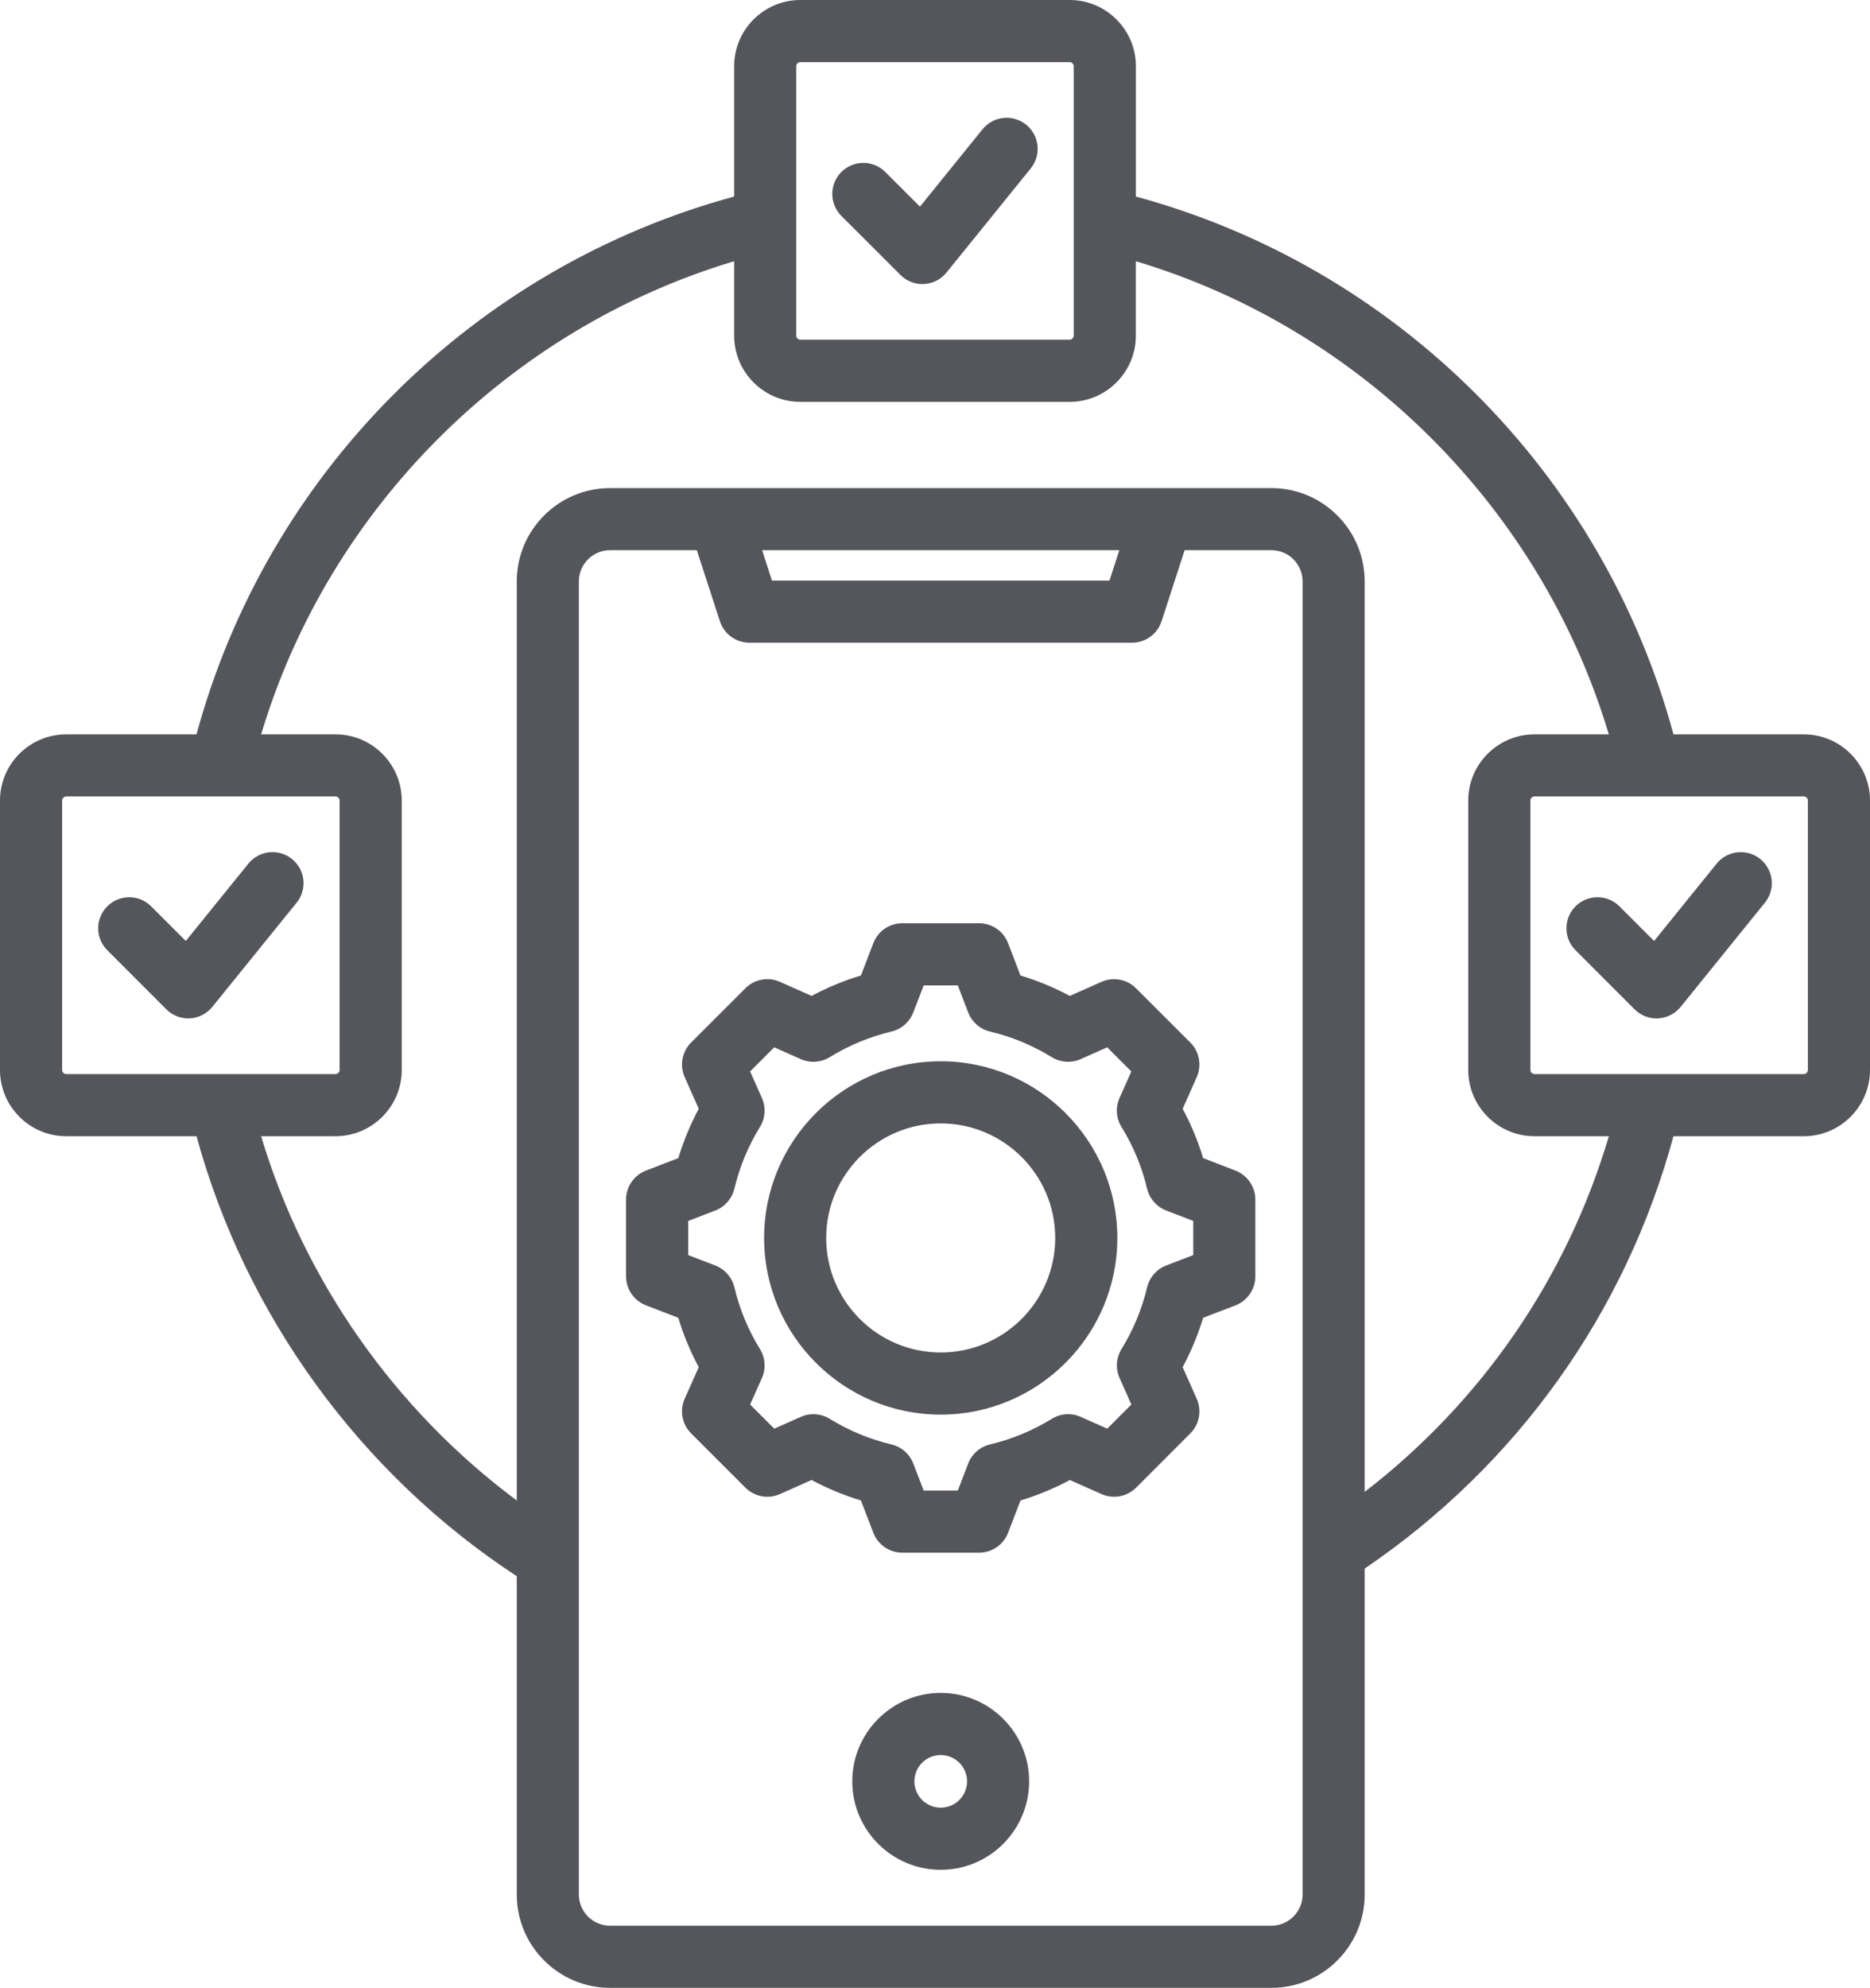 <?xml version="1.0" encoding="UTF-8"?>
<svg width="47.049px" height="50px" viewBox="0 0 47.049 50" version="1.1" xmlns="http://www.w3.org/2000/svg" xmlns:xlink="http://www.w3.org/1999/xlink">
    <title>mobile banking app copy</title>
    <g id="Page-1" stroke="none" stroke-width="1" fill="none" fill-rule="evenodd">
        <g id="mobile-banking-app-copy" fill="#54565B" fill-rule="nonzero">
            <path d="M21.169,5.431 C20.864,5.126 20.864,4.631 21.169,4.326 C21.474,4.021 21.969,4.021 22.274,4.326 L23.146,5.198 L24.719,3.253 C24.991,2.917 25.483,2.865 25.818,3.137 C26.153,3.408 26.205,3.9 25.934,4.235 L23.814,6.855 C23.675,7.027 23.469,7.132 23.248,7.144 C23.235,7.145 23.221,7.145 23.207,7.145 C23,7.145 22.802,7.063 22.655,6.916 L21.169,5.431 Z M44.289,21.607 C43.954,21.336 43.462,21.388 43.19,21.723 L41.617,23.668 L40.745,22.797 C40.44,22.492 39.945,22.492 39.64,22.797 C39.335,23.102 39.335,23.596 39.64,23.901 L41.126,25.387 C41.273,25.534 41.472,25.616 41.678,25.616 C41.692,25.616 41.706,25.615 41.719,25.614 C41.94,25.603 42.146,25.498 42.286,25.325 L44.405,22.705 C44.676,22.371 44.624,21.879 44.289,21.607 Z M47.049,20.136 L47.049,26.913 C47.049,27.831 46.301,28.579 45.383,28.579 L42.104,28.579 C40.9,33.022 38.167,36.852 34.335,39.454 L34.335,47.653 C34.335,48.947 33.282,50 31.988,50 L15.349,50 C14.054,50 13.002,48.947 13.002,47.653 L13.002,39.646 C9.073,37.074 6.173,33.087 4.945,28.579 L1.666,28.579 C0.747,28.579 0,27.831 0,26.913 L0,20.136 C0,19.218 0.747,18.471 1.666,18.471 L4.944,18.471 C5.82,15.243 7.529,12.294 9.912,9.912 C12.295,7.529 15.244,5.82 18.471,4.944 L18.471,1.666 C18.471,0.747 19.219,0 20.137,0 L26.913,0 C27.831,0 28.579,0.747 28.579,1.666 L28.579,4.944 C31.806,5.82 34.755,7.529 37.137,9.912 C39.52,12.295 41.229,15.244 42.105,18.471 L45.383,18.471 C46.302,18.471 47.049,19.218 47.049,20.136 Z M20.033,8.442 C20.033,8.497 20.081,8.545 20.136,8.545 L26.912,8.545 C26.967,8.545 27.015,8.497 27.015,8.442 L27.015,1.666 C27.015,1.611 26.967,1.563 26.912,1.563 L20.136,1.563 C20.081,1.563 20.033,1.611 20.033,1.666 L20.033,8.442 L20.033,8.442 Z M1.666,27.016 L8.442,27.016 C8.497,27.016 8.545,26.968 8.545,26.913 L8.545,20.136 C8.545,20.081 8.497,20.033 8.442,20.033 L1.666,20.033 C1.611,20.033 1.563,20.081 1.563,20.136 L1.563,26.913 C1.563,26.968 1.61,27.016 1.666,27.016 Z M32.773,14.624 C32.773,14.191 32.422,13.839 31.989,13.839 L29.805,13.839 L29.225,15.626 C29.12,15.948 28.82,16.166 28.482,16.166 L18.856,16.166 C18.517,16.166 18.217,15.948 18.113,15.626 L17.532,13.839 L15.349,13.839 C14.916,13.839 14.564,14.191 14.564,14.624 L14.564,47.653 C14.564,48.085 14.916,48.437 15.349,48.437 L31.988,48.437 C32.421,48.437 32.773,48.085 32.773,47.653 L32.773,14.624 L32.773,14.624 Z M19.423,14.604 L27.914,14.604 L28.162,13.839 L19.175,13.839 L19.423,14.604 Z M40.479,28.579 L38.607,28.579 C37.689,28.579 36.941,27.831 36.941,26.913 L36.941,20.136 C36.941,19.218 37.689,18.471 38.607,18.471 L40.477,18.471 C38.782,12.797 34.252,8.267 28.578,6.571 L28.578,8.442 C28.578,9.36 27.831,10.108 26.912,10.108 L20.136,10.108 C19.218,10.108 18.471,9.36 18.471,8.442 L18.471,6.571 C12.797,8.267 8.267,12.797 6.571,18.471 L8.442,18.471 C9.36,18.471 10.108,19.218 10.108,20.136 L10.108,26.913 C10.108,27.831 9.36,28.579 8.442,28.579 L6.57,28.579 C7.659,32.22 9.94,35.465 13.002,37.741 L13.002,14.624 C13.002,13.329 14.055,12.277 15.349,12.277 L31.988,12.277 C33.283,12.277 34.335,13.33 34.335,14.624 L34.335,37.525 C37.284,35.252 39.423,32.141 40.479,28.579 Z M45.486,20.136 C45.486,20.081 45.438,20.033 45.383,20.033 L38.607,20.033 C38.552,20.033 38.504,20.081 38.504,20.136 L38.504,26.913 C38.504,26.968 38.552,27.016 38.607,27.016 L45.383,27.016 C45.438,27.016 45.486,26.968 45.486,26.913 L45.486,20.136 Z M7.347,21.607 C7.012,21.336 6.52,21.388 6.249,21.723 L4.675,23.668 L3.803,22.797 C3.498,22.492 3.004,22.492 2.699,22.797 C2.394,23.102 2.394,23.596 2.699,23.901 L4.184,25.386 C4.33,25.533 4.529,25.615 4.736,25.615 C4.75,25.615 4.764,25.614 4.777,25.614 C4.998,25.602 5.204,25.497 5.343,25.325 L7.463,22.705 C7.735,22.371 7.683,21.879 7.347,21.607 Z M25.893,44.806 C25.893,46.033 24.895,47.031 23.668,47.031 C22.442,47.031 21.443,46.033 21.443,44.806 C21.443,43.579 22.442,42.581 23.668,42.581 C24.895,42.581 25.893,43.579 25.893,44.806 Z M24.331,44.806 C24.331,44.441 24.033,44.144 23.668,44.144 C23.303,44.144 23.006,44.441 23.006,44.806 C23.006,45.171 23.303,45.468 23.668,45.468 C24.034,45.468 24.331,45.172 24.331,44.806 Z M31.584,30.173 L31.584,32.104 C31.584,32.428 31.385,32.717 31.084,32.834 L30.271,33.146 C30.141,33.576 29.968,33.991 29.756,34.388 L30.11,35.184 C30.242,35.479 30.177,35.825 29.949,36.053 L28.584,37.419 C28.355,37.647 28.009,37.712 27.714,37.58 L26.918,37.227 C26.521,37.439 26.106,37.611 25.676,37.741 L25.363,38.554 C25.247,38.855 24.957,39.054 24.634,39.054 L22.703,39.054 C22.379,39.054 22.09,38.855 21.973,38.554 L21.661,37.741 C21.231,37.61 20.816,37.438 20.419,37.226 L19.623,37.58 C19.328,37.712 18.982,37.647 18.754,37.419 L17.388,36.053 C17.159,35.825 17.095,35.479 17.226,35.184 L17.58,34.388 C17.367,33.991 17.195,33.576 17.065,33.146 L16.253,32.833 C15.951,32.717 15.752,32.428 15.752,32.104 L15.752,30.172 C15.752,29.849 15.951,29.56 16.253,29.443 L17.066,29.13 C17.196,28.701 17.369,28.286 17.58,27.889 L17.227,27.093 C17.095,26.798 17.16,26.452 17.388,26.223 L18.754,24.858 C18.982,24.629 19.328,24.565 19.623,24.696 L20.419,25.05 C20.816,24.838 21.231,24.666 21.661,24.536 L21.973,23.723 C22.089,23.421 22.379,23.222 22.703,23.222 L24.633,23.222 C24.957,23.222 25.246,23.421 25.363,23.723 L25.675,24.536 C26.105,24.666 26.52,24.838 26.917,25.05 L27.713,24.696 C28.008,24.565 28.354,24.629 28.582,24.858 L29.948,26.223 C30.177,26.452 30.241,26.797 30.11,27.092 L29.756,27.889 C29.969,28.285 30.141,28.701 30.271,29.13 L31.083,29.443 C31.385,29.56 31.584,29.85 31.584,30.173 Z M30.022,30.709 L29.34,30.447 C29.1,30.355 28.92,30.149 28.861,29.899 C28.73,29.349 28.514,28.826 28.216,28.344 C28.081,28.125 28.063,27.853 28.167,27.618 L28.464,26.95 L27.857,26.343 L27.189,26.64 C26.954,26.744 26.682,26.726 26.463,26.591 C25.981,26.294 25.457,26.077 24.908,25.946 C24.658,25.887 24.453,25.707 24.36,25.467 L24.098,24.786 L23.24,24.786 L22.977,25.467 C22.885,25.707 22.679,25.887 22.429,25.946 C21.88,26.077 21.357,26.294 20.875,26.591 C20.655,26.726 20.383,26.744 20.148,26.64 L19.48,26.343 L18.873,26.95 L19.17,27.618 C19.274,27.854 19.256,28.126 19.121,28.345 C18.824,28.827 18.607,29.35 18.477,29.899 C18.417,30.15 18.237,30.355 17.997,30.448 L17.316,30.71 L17.316,31.569 L17.997,31.831 C18.237,31.923 18.417,32.129 18.477,32.379 C18.607,32.929 18.824,33.452 19.121,33.934 C19.256,34.153 19.275,34.425 19.17,34.66 L18.873,35.328 L19.48,35.935 L20.149,35.638 C20.384,35.533 20.656,35.552 20.875,35.687 C21.357,35.984 21.88,36.201 22.429,36.332 C22.68,36.391 22.885,36.571 22.977,36.811 L23.24,37.492 L24.098,37.492 L24.36,36.811 C24.453,36.57 24.658,36.391 24.909,36.332 C25.458,36.201 25.981,35.984 26.464,35.687 C26.683,35.552 26.955,35.533 27.19,35.638 L27.858,35.935 L28.465,35.328 L28.168,34.66 C28.064,34.424 28.082,34.152 28.217,33.933 C28.514,33.451 28.731,32.928 28.862,32.379 C28.922,32.128 29.101,31.923 29.341,31.831 L30.022,31.568 L30.022,30.709 L30.022,30.709 Z M28.112,31.138 C28.112,33.588 26.118,35.582 23.668,35.582 C21.218,35.582 19.225,33.588 19.225,31.138 C19.225,28.688 21.218,26.694 23.668,26.694 C26.118,26.694 28.112,28.688 28.112,31.138 Z M26.549,31.138 C26.549,29.55 25.257,28.257 23.668,28.257 C22.079,28.257 20.787,29.549 20.787,31.138 C20.787,32.727 22.079,34.019 23.668,34.019 C25.257,34.019 26.549,32.727 26.549,31.138 Z" id="Shape"></path>
        </g>
    </g>
</svg>